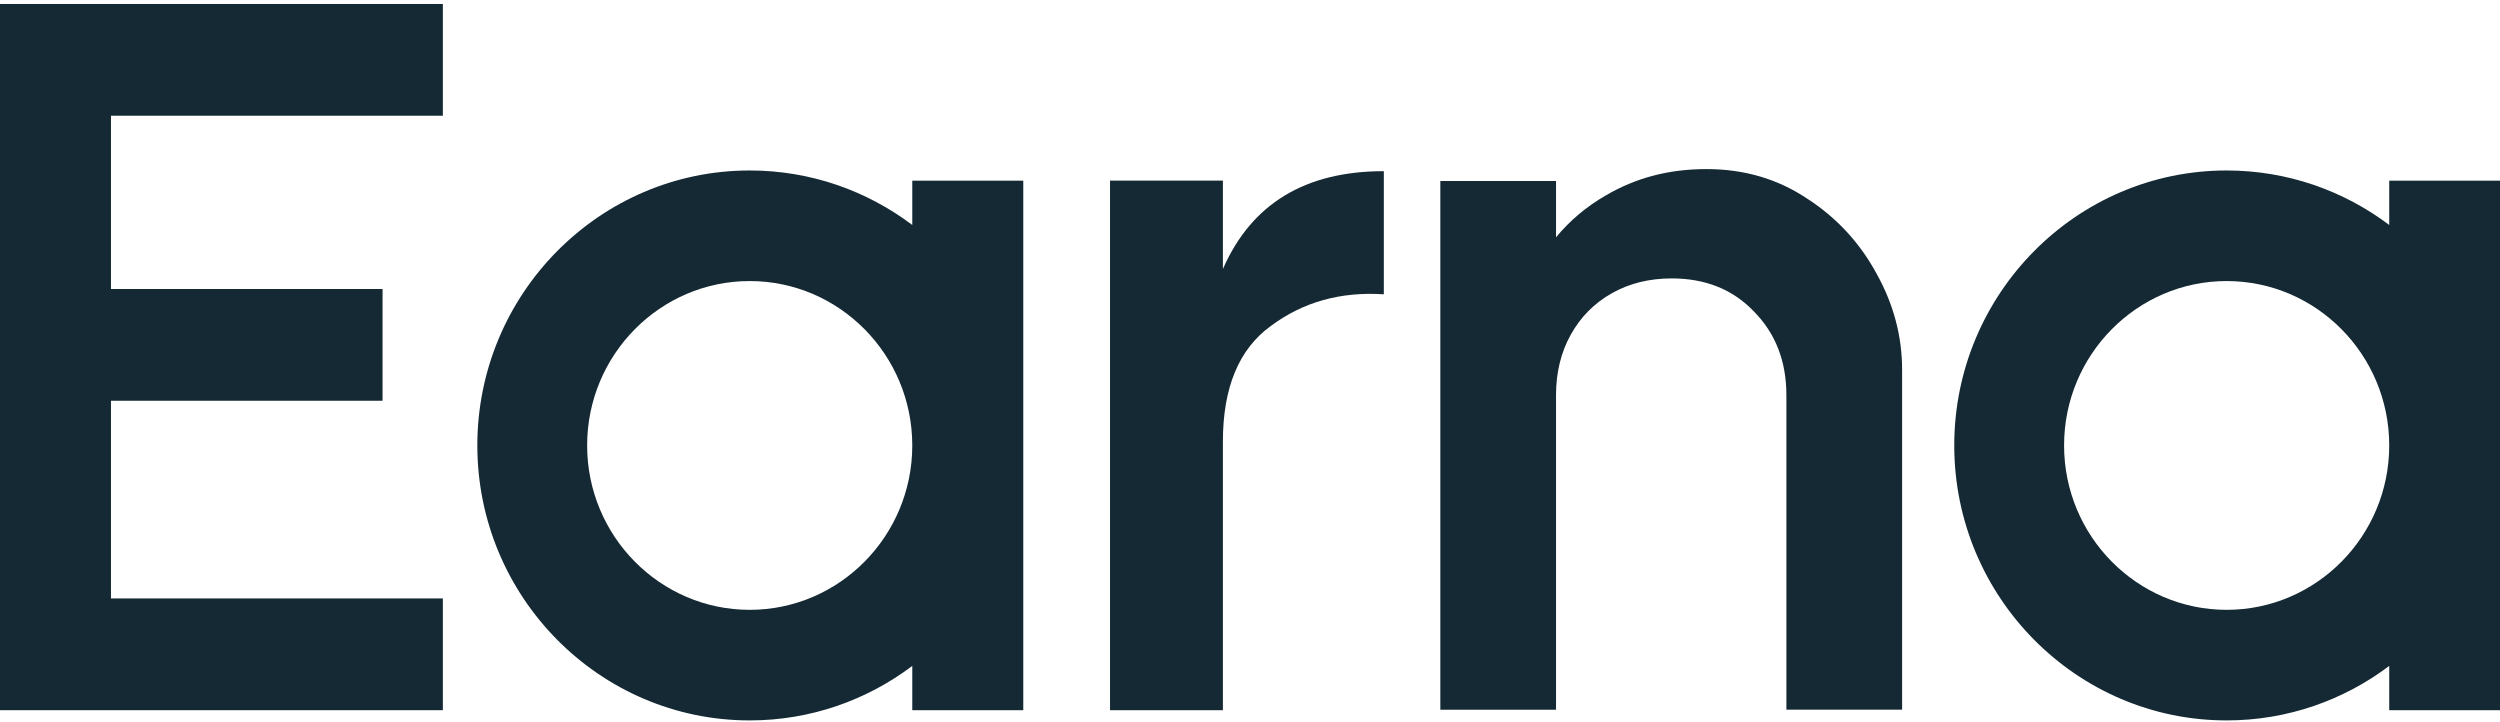 <svg width="90" height="26" viewBox="0 0 90 26" fill="none" xmlns="http://www.w3.org/2000/svg">
<path d="M32.842 8.099C31.208 6.867 29.181 6.137 26.989 6.137C21.582 6.137 17.184 10.578 17.184 16.036C17.184 21.494 21.582 25.935 26.989 25.935C29.181 25.935 31.208 25.205 32.842 23.973V25.567H36.838V6.503H32.842V8.099ZM26.989 21.954C23.762 21.954 21.137 19.299 21.137 16.036C21.137 12.773 23.762 10.118 26.989 10.118C30.217 10.118 32.842 12.773 32.842 16.036C32.842 19.299 30.217 21.954 26.989 21.954Z" fill="#142934"/>
<path d="M0 4.166V10.404V14.427V21.544V25.567H3.995H15.943V21.544H3.995V14.427H13.772V10.404H3.995V4.166H15.943V0.143H0V4.166Z" fill="#142934"/>
<path d="M86.012 6.503V8.099C84.377 6.867 82.351 6.137 80.159 6.137C74.752 6.137 70.353 10.578 70.353 16.036C70.353 21.494 74.752 25.935 80.159 25.935C82.351 25.935 84.377 25.205 86.012 23.973V25.567H90.007V6.503H86.012ZM80.159 21.954C76.932 21.954 74.307 19.299 74.307 16.036C74.307 12.773 76.932 10.118 80.159 10.118C83.387 10.118 86.012 12.773 86.012 16.036C86.012 19.299 83.387 21.954 80.159 21.954Z" fill="#142934"/>
<path d="M65.067 7.157C64.007 6.444 62.796 6.087 61.432 6.087C60.068 6.087 58.882 6.405 57.797 7.042C57.107 7.44 56.514 7.941 56.017 8.543V6.515H51.852V25.55H56.017V14.228C56.017 13.412 56.193 12.686 56.547 12.049C56.901 11.412 57.393 10.915 58.024 10.558C58.655 10.201 59.374 10.023 60.182 10.023C61.394 10.023 62.379 10.418 63.136 11.208C63.919 11.998 64.31 13.004 64.31 14.227V25.549H68.476V13.31C68.476 12.113 68.173 10.966 67.567 9.87C66.961 8.748 66.128 7.844 65.067 7.156V7.157Z" fill="#142934"/>
<path d="M44.024 9.685V6.502H39.961V25.567H44.024V15.898C44.024 13.953 44.6 12.564 45.755 11.731C46.909 10.872 48.263 10.493 49.818 10.595V6.162C46.983 6.162 45.052 7.337 44.024 9.685Z" fill="#142934"/>
</svg>
